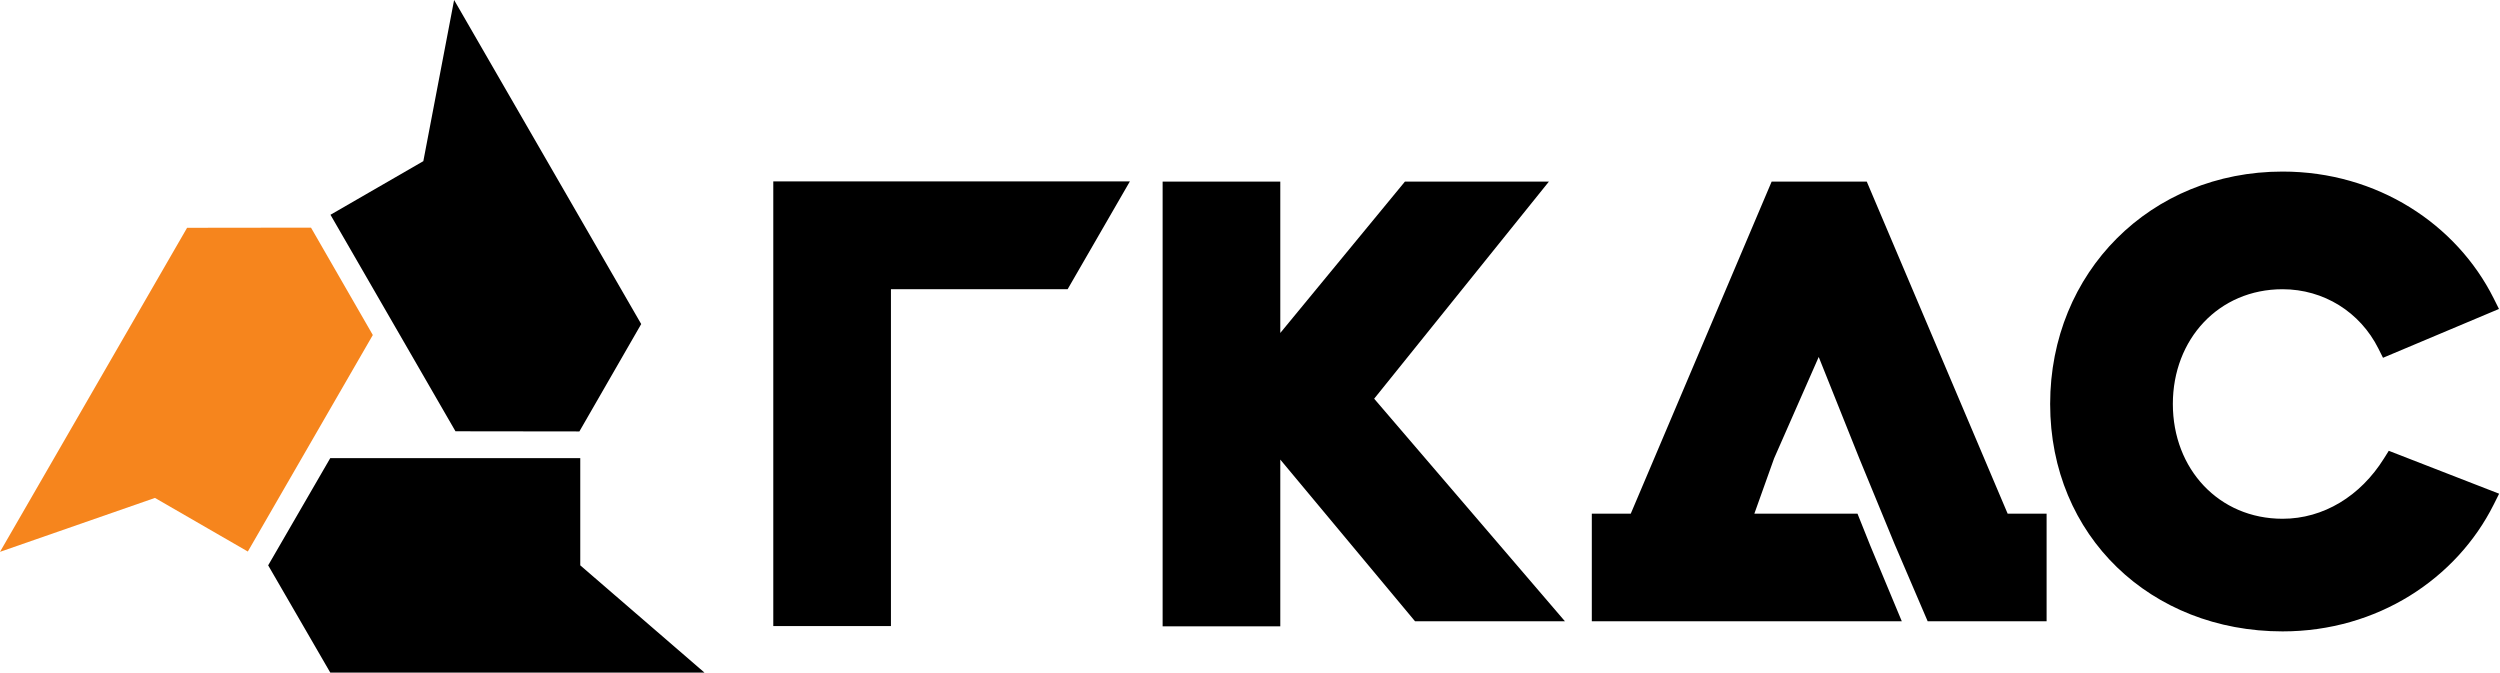 <?xml version="1.0" encoding="UTF-8"?> <svg xmlns="http://www.w3.org/2000/svg" width="2040" height="549" fill="none"><path fill="#000" fill-rule="evenodd" d="m1940.76 284.414 3.77 7.542 94.63-39.847-4.29-8.592C2004.6 182.986 1939.9 140 1862.58 140c-107.62 0-189.66 82.042-189.66 189.66 0 107.89 82.32 185.554 189.66 185.554 77.32 0 142.02-42.986 172.29-103.517l4.41-8.833-90.05-35.022-3.95 6.319c-19.14 30.627-49.3 49.147-82.7 49.147-52.03 0-89.54-40.644-89.54-93.648s37.51-93.648 89.54-93.648c33.52 0 63.26 18.58 78.18 48.402" clip-rule="evenodd"></path><path fill="#000" d="M1298.92 419.166h31.78l114.97-270.99h77.61l114.97 270.99h31.78v87.8h-97.05l-27-62.996-28.78-69.902-33.12-82.787-36.4 82.732-16.13 45.153h84.18l10.45 26.126 25.7 61.674h-252.96zM1044.72 148.18v123.515l101.71-123.515h117.48l-142.59 177.161L1277 506.97h-122.32l-109.96-131.954v136.06h-96.017V148.18zM631 148h291l-50.815 88H727.012v274.896H631z"></path><path fill="#000" fill-rule="evenodd" d="M574.828 548.822H269.496l-50.668-87.5 50.668-87.5h204v87.5z" clip-rule="evenodd"></path><path fill="#F6851D" fill-rule="evenodd" d="m0 450.305 152.666-264.426 101.111-.129 50.444 87.629-102 176.67-75.778-43.75z" clip-rule="evenodd"></path><path fill="#000" fill-rule="evenodd" d="m370.554 0 152.667 264.426-50.444 87.629-101.111-.129-102-176.67 75.777-43.75z" clip-rule="evenodd"></path></svg> 